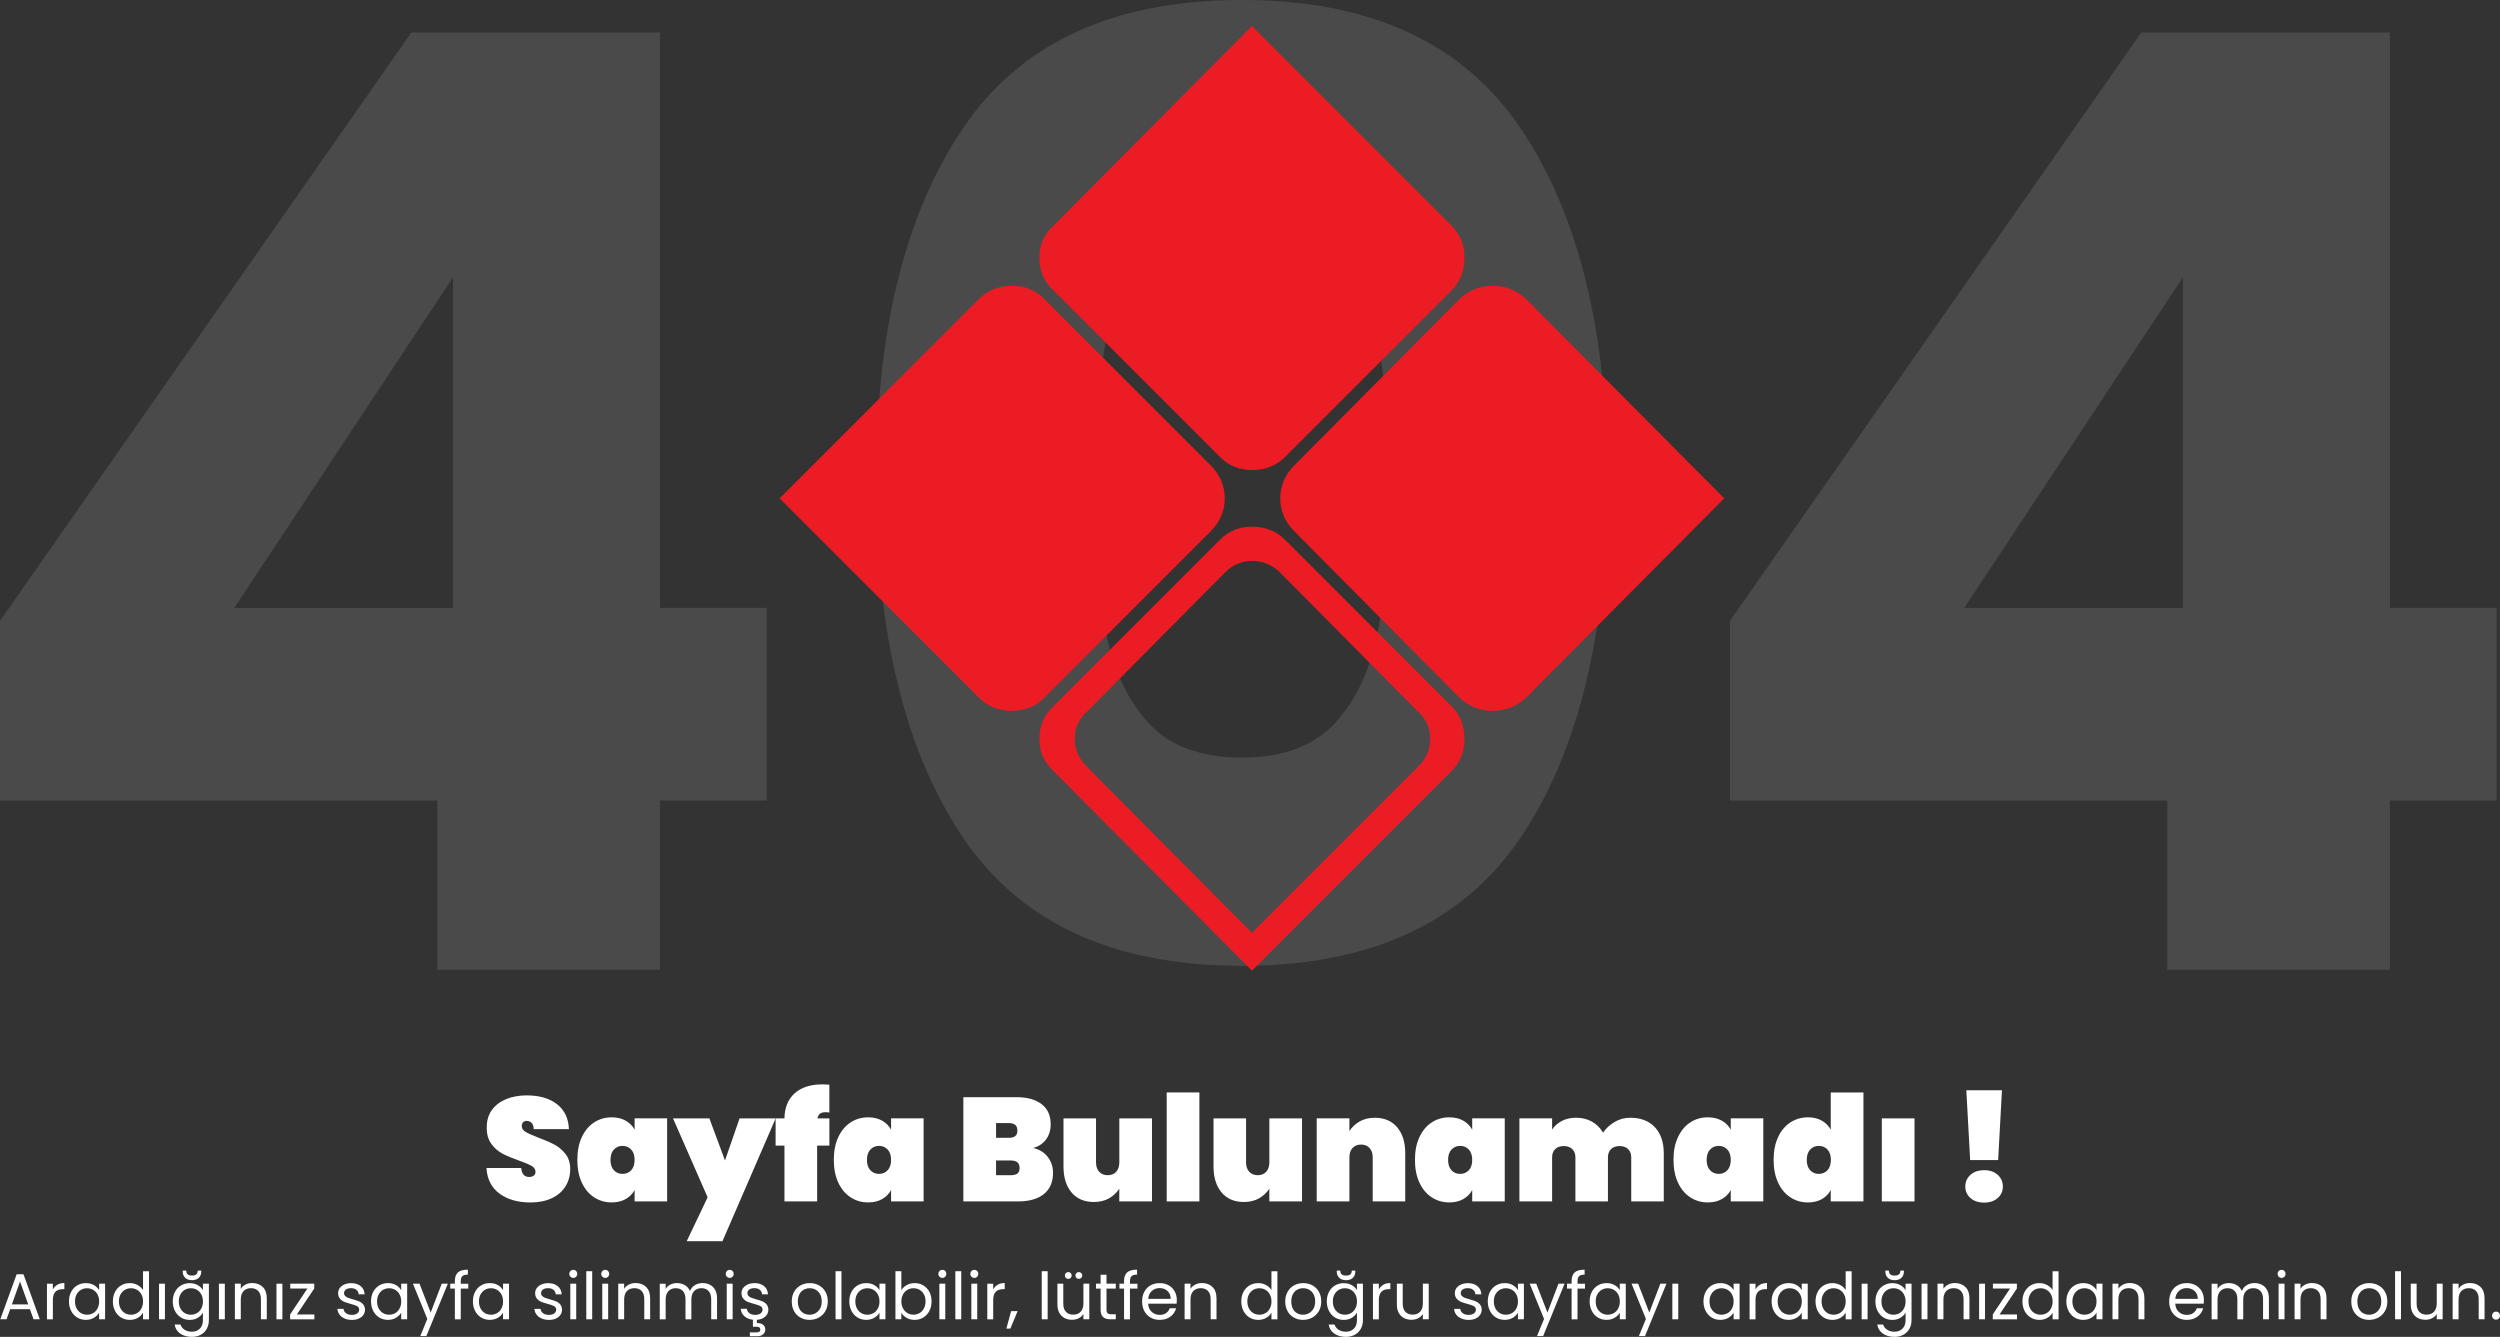 <?xml version="1.0" encoding="UTF-8"?>
<svg id="Layer_2" data-name="Layer 2" xmlns="http://www.w3.org/2000/svg" viewBox="0 0 1071.26 572.84">
  <rect x="0" y="0" width="1071.26" height="572.84" fill="#333333" stroke="none"/>
  <defs>
    <style>
      .cls-1 {
        fill: none;
        opacity: .45;
      }

      .cls-2 {
        fill: #fff;
      }

      .cls-3 {
        fill: #ec1c24;
      }

      .cls-4 {
        fill: #666;
      }
    </style>
  </defs>
  <g id="Layer_1-2" data-name="Layer 1">
    <g class="cls-1">
      <path class="cls-4" d="m0,343.04v-76.97L176.26,13.94h106.54v246.54h45.74v82.55h-45.74v72.51h-95.38v-72.51H0ZM194.11,118.81l-93.71,141.68h93.71V118.81Z"/>
      <path class="cls-4" d="m412.47,55.22C437.2,18.41,477.08,0,532.12,0s94.91,18.41,119.64,55.22c24.73,36.81,37.09,87.21,37.09,151.16s-12.37,115.46-37.09,152.27c-24.73,36.81-64.62,55.22-119.64,55.22s-94.92-18.41-119.64-55.22c-24.73-36.81-37.09-87.57-37.09-152.27s12.36-114.35,37.09-151.16Zm170.4,64.42c-8.18-20.26-25.1-30.4-50.76-30.4s-42.58,10.14-50.76,30.4c-8.18,20.27-12.27,49.18-12.27,86.74,0,25.29,1.48,46.21,4.46,62.75,2.97,16.55,9.01,29.94,18.13,40.16,9.11,10.23,22.59,15.34,40.44,15.34s31.32-5.11,40.44-15.34c9.11-10.22,15.15-23.61,18.13-40.16,2.97-16.54,4.46-37.46,4.46-62.75,0-37.55-4.1-66.46-12.27-86.74Z"/>
      <path class="cls-4" d="m741.28,343.04v-76.97L917.54,13.94h106.54v246.54h45.74v82.55h-45.74v72.51h-95.38v-72.51h-187.42Zm194.11-224.23l-93.71,141.68h93.71V118.81Z"/>
    </g>
    <g>
      <path class="cls-2" d="m214.1,511.5c-3.47-2.5-5.35-6.17-5.65-11.01h14.89c.21,2.57,1.35,3.85,3.41,3.85.76,0,1.4-.18,1.92-.54.53-.36.79-.92.79-1.67,0-1.05-.57-1.9-1.7-2.55s-2.9-1.4-5.3-2.24c-2.86-1.01-5.23-2-7.1-2.97-1.87-.97-3.48-2.38-4.83-4.23-1.35-1.85-2-4.23-1.96-7.13,0-2.9.75-5.37,2.24-7.41,1.49-2.04,3.53-3.58,6.12-4.64,2.59-1.05,5.5-1.58,8.74-1.58,5.47,0,9.81,1.26,13.03,3.79,3.22,2.52,4.91,6.08,5.08,10.66h-15.08c-.04-1.26-.36-2.17-.95-2.71-.59-.55-1.3-.82-2.14-.82-.59,0-1.07.2-1.45.6-.38.4-.57.96-.57,1.67,0,1.01.56,1.84,1.67,2.49,1.11.65,2.89,1.44,5.33,2.37,2.82,1.05,5.14,2.06,6.97,3.03,1.83.97,3.42,2.31,4.76,4.04,1.35,1.73,2.02,3.89,2.02,6.5s-.67,5.18-2.02,7.35c-1.35,2.17-3.3,3.86-5.87,5.08-2.57,1.22-5.62,1.83-9.15,1.83-5.34,0-9.75-1.25-13.22-3.75Z"/>
      <path class="cls-2" d="m249.31,487.27c1.28-2.75,3.04-4.86,5.27-6.31,2.23-1.45,4.73-2.18,7.51-2.18,2.31,0,4.31.47,5.99,1.42,1.68.95,2.97,2.24,3.85,3.88v-4.86h13.94v35.58h-13.94v-4.86c-.88,1.64-2.17,2.93-3.85,3.88-1.68.95-3.68,1.42-5.99,1.42-2.78,0-5.28-.73-7.51-2.18-2.23-1.45-3.99-3.55-5.27-6.31-1.28-2.75-1.92-6-1.92-9.75s.64-6.99,1.92-9.75Zm21.17,5.33c-.97-1.05-2.21-1.58-3.72-1.58s-2.75.53-3.72,1.58c-.97,1.05-1.45,2.52-1.45,4.42s.48,3.37,1.45,4.42c.97,1.05,2.21,1.58,3.72,1.58s2.75-.53,3.72-1.58c.97-1.05,1.45-2.52,1.45-4.42s-.48-3.36-1.45-4.42Z"/>
      <path class="cls-2" d="m332.37,479.23l-22.78,52.62h-15.33l8.96-18.8-14.83-33.82h15.58l6.69,18.04,6.25-18.04h15.46Z"/>
      <path class="cls-2" d="m353.82,476.58c-1.05,0-1.85.2-2.4.6-.55.4-.93,1.08-1.14,2.05h5.11v11.67h-5.24v23.91h-14.01v-23.91h-3.79v-11.67h3.79c.08-4.63,1.55-8.21,4.38-10.76,2.84-2.54,6.82-3.82,11.96-3.82.59,0,1.56.04,2.9.13v11.92c-.76-.08-1.28-.13-1.58-.13Z"/>
      <path class="cls-2" d="m359.21,487.27c1.28-2.75,3.04-4.86,5.27-6.31,2.23-1.45,4.73-2.18,7.51-2.18,2.31,0,4.31.47,5.99,1.42,1.68.95,2.97,2.24,3.85,3.88v-4.86h13.94v35.58h-13.94v-4.86c-.88,1.64-2.17,2.93-3.85,3.88-1.68.95-3.68,1.42-5.99,1.42-2.78,0-5.28-.73-7.51-2.18-2.23-1.45-3.99-3.55-5.27-6.31-1.28-2.75-1.92-6-1.92-9.75s.64-6.99,1.92-9.75Zm21.17,5.33c-.97-1.05-2.21-1.58-3.72-1.58s-2.75.53-3.72,1.58c-.97,1.05-1.45,2.52-1.45,4.42s.48,3.37,1.45,4.42c.97,1.05,2.21,1.58,3.72,1.58s2.75-.53,3.72-1.58c.97-1.05,1.45-2.52,1.45-4.42s-.48-3.36-1.45-4.42Z"/>
      <path class="cls-2" d="m448.99,495.79c1.49,1.96,2.24,4.22,2.24,6.78,0,3.91-1.29,6.93-3.88,9.05-2.59,2.12-6.3,3.19-11.14,3.19h-23.41v-44.67h22.78c4.54,0,8.12.99,10.73,2.97,2.61,1.98,3.91,4.86,3.91,8.64,0,2.61-.68,4.81-2.05,6.59-1.37,1.79-3.19,2.98-5.46,3.56,2.69.63,4.78,1.92,6.28,3.88Zm-22.18-8.23h5.43c1.26,0,2.2-.25,2.81-.76.61-.5.91-1.28.91-2.33s-.31-1.9-.91-2.43c-.61-.53-1.55-.79-2.81-.79h-5.43v6.31Zm9.18,15.3c.61-.48.91-1.27.91-2.37,0-2.15-1.24-3.22-3.72-3.22h-6.37v6.31h6.37c1.26,0,2.2-.24,2.81-.73Z"/>
      <path class="cls-2" d="m493.63,479.23v35.58h-14.01v-5.43c-1.09,1.68-2.55,3.05-4.38,4.1-1.83,1.05-4.01,1.58-6.53,1.58-4.08,0-7.27-1.37-9.56-4.1-2.29-2.73-3.44-6.44-3.44-11.1v-20.63h13.94v18.86c0,1.68.45,3.02,1.36,4.01.9.99,2.11,1.48,3.63,1.48s2.78-.49,3.66-1.48c.88-.99,1.33-2.32,1.33-4.01v-18.86h14.01Z"/>
      <path class="cls-2" d="m513.94,468.12v46.69h-14.01v-46.69h14.01Z"/>
      <path class="cls-2" d="m557.92,479.23v35.58h-14.01v-5.43c-1.09,1.68-2.55,3.05-4.38,4.1-1.83,1.05-4.01,1.58-6.53,1.58-4.08,0-7.27-1.37-9.56-4.1-2.29-2.73-3.44-6.44-3.44-11.1v-20.63h13.94v18.86c0,1.68.45,3.02,1.36,4.01.9.99,2.11,1.48,3.63,1.48s2.78-.49,3.66-1.48c.88-.99,1.33-2.32,1.33-4.01v-18.86h14.01Z"/>
      <path class="cls-2" d="m598.71,483.07c2.29,2.73,3.44,6.44,3.44,11.1v20.63h-13.94v-18.86c0-1.68-.45-3.02-1.36-4.01-.9-.99-2.11-1.48-3.63-1.48s-2.78.5-3.66,1.48c-.88.99-1.33,2.32-1.33,4.01v18.86h-14.01v-35.58h14.01v5.43c1.09-1.68,2.56-3.05,4.38-4.1,1.83-1.05,4.01-1.58,6.53-1.58,4.08,0,7.27,1.37,9.56,4.1Z"/>
      <path class="cls-2" d="m608.23,487.27c1.28-2.75,3.04-4.86,5.27-6.31,2.23-1.45,4.73-2.18,7.51-2.18,2.31,0,4.31.47,5.99,1.42,1.68.95,2.97,2.24,3.85,3.88v-4.86h13.94v35.58h-13.94v-4.86c-.88,1.64-2.17,2.93-3.85,3.88-1.68.95-3.68,1.42-5.99,1.42-2.78,0-5.28-.73-7.51-2.18-2.23-1.45-3.99-3.55-5.27-6.31-1.28-2.75-1.92-6-1.92-9.75s.64-6.99,1.92-9.75Zm21.17,5.33c-.97-1.05-2.21-1.58-3.72-1.58s-2.75.53-3.72,1.58c-.97,1.05-1.45,2.52-1.45,4.42s.48,3.37,1.45,4.42c.97,1.05,2.21,1.58,3.72,1.58s2.75-.53,3.72-1.58c.97-1.05,1.45-2.52,1.45-4.42s-.48-3.36-1.45-4.42Z"/>
      <path class="cls-2" d="m709.18,483.07c2.5,2.73,3.75,6.44,3.75,11.1v20.63h-13.94v-18.86c0-1.51-.45-2.7-1.36-3.56-.9-.86-2.11-1.29-3.63-1.29s-2.78.43-3.66,1.29c-.88.86-1.33,2.05-1.33,3.56v18.86h-13.94v-18.86c0-1.51-.45-2.7-1.36-3.56-.9-.86-2.11-1.29-3.63-1.29s-2.78.43-3.66,1.29c-.88.86-1.33,2.05-1.33,3.56v18.86h-14.01v-35.58h14.01v4.79c1.01-1.51,2.39-2.73,4.13-3.66,1.75-.93,3.8-1.39,6.15-1.39,2.57,0,4.84.56,6.81,1.67,1.98,1.12,3.55,2.68,4.73,4.7,1.3-1.85,2.97-3.38,4.98-4.57,2.02-1.2,4.25-1.8,6.69-1.8,4.54,0,8.06,1.37,10.57,4.1Z"/>
      <path class="cls-2" d="m719.02,487.27c1.28-2.75,3.04-4.86,5.27-6.31,2.23-1.45,4.73-2.18,7.51-2.18,2.31,0,4.31.47,5.99,1.42,1.68.95,2.97,2.24,3.85,3.88v-4.86h13.94v35.58h-13.94v-4.86c-.88,1.64-2.17,2.93-3.85,3.88-1.68.95-3.68,1.42-5.99,1.42-2.78,0-5.28-.73-7.51-2.18-2.23-1.45-3.99-3.55-5.27-6.31-1.28-2.75-1.92-6-1.92-9.75s.64-6.99,1.92-9.75Zm21.17,5.33c-.97-1.05-2.21-1.58-3.72-1.58s-2.75.53-3.72,1.58c-.97,1.05-1.45,2.52-1.45,4.42s.48,3.37,1.45,4.42c.97,1.05,2.21,1.58,3.72,1.58s2.75-.53,3.72-1.58c.97-1.05,1.45-2.52,1.45-4.42s-.48-3.36-1.45-4.42Z"/>
      <path class="cls-2" d="m761.92,487.27c1.28-2.75,3.04-4.86,5.27-6.31,2.23-1.45,4.73-2.18,7.51-2.18,2.31,0,4.3.47,5.96,1.42,1.66.95,2.93,2.24,3.82,3.88v-15.96h14.01v46.69h-14.01v-4.86c-.88,1.64-2.16,2.93-3.82,3.88-1.66.95-3.65,1.42-5.96,1.42-2.78,0-5.28-.73-7.51-2.18-2.23-1.45-3.99-3.55-5.27-6.31-1.28-2.75-1.92-6-1.92-9.75s.64-6.99,1.92-9.75Zm21.17,5.33c-.97-1.05-2.21-1.58-3.72-1.58s-2.75.53-3.72,1.58c-.97,1.05-1.45,2.52-1.45,4.42s.48,3.37,1.45,4.42c.97,1.05,2.21,1.58,3.72,1.58s2.75-.53,3.72-1.58c.97-1.05,1.45-2.52,1.45-4.42s-.48-3.36-1.45-4.42Z"/>
      <path class="cls-2" d="m820.38,479.23v35.58h-14.01v-35.58h14.01Z"/>
      <path class="cls-2" d="m844.35,513.36c-1.47-1.3-2.21-2.94-2.21-4.92s.74-3.69,2.21-5.02c1.47-1.33,3.43-1.99,5.87-1.99s4.33.66,5.8,1.99c1.47,1.33,2.21,3,2.21,5.02s-.74,3.62-2.21,4.92c-1.47,1.3-3.41,1.96-5.8,1.96s-4.4-.65-5.87-1.96Zm13.5-46.18l-1.64,29.91h-11.99l-1.64-29.91h15.27Z"/>
    </g>
    <path class="cls-3" d="m612.85,316.76c0-4.72-1.69-8.6-5.06-11.64l-59.2-59.7c-3.37-3.38-7.42-5.06-12.14-5.06-4.38,0-8.26,1.69-11.64,5.06l-59.2,59.7c-3.37,3.04-5.06,6.91-5.06,11.64,0,4.39,1.69,8.26,5.06,11.64l70.84,71.34,71.34-71.34c3.37-3.37,5.06-7.25,5.06-11.64m-76.4,99.17l-85-85.51c-4.05-3.71-6.07-8.26-6.07-13.66,0-5.73,2.02-10.46,6.07-14.17l71.34-71.34c3.71-3.71,8.26-5.57,13.66-5.57,5.74,0,10.46,1.86,14.17,5.57l71.34,71.34c3.71,3.71,5.57,8.43,5.57,14.17,0,5.4-1.86,9.95-5.57,13.66l-85.51,85.51Zm-102.71-111.31c-5.73,0-10.46-1.85-14.17-5.57l-85.51-85.51,85.51-85.51c3.71-3.71,8.43-5.56,14.17-5.56,5.4,0,9.95,1.86,13.66,5.56l71.34,71.34c4.05,4.05,6.07,8.77,6.07,14.16s-2.02,10.12-6.07,14.17l-71.34,71.34c-3.71,3.71-8.26,5.57-13.66,5.57Zm102.71-103.22c-5.4,0-9.95-1.85-13.66-5.56l-71.34-71.34c-4.05-3.71-6.07-8.43-6.07-14.17,0-5.4,2.02-9.95,6.07-13.66l85-85.51,85.51,85.51c3.71,3.71,5.57,8.26,5.57,13.66,0,5.73-1.86,10.46-5.57,14.17l-71.34,71.34c-3.71,3.71-8.43,5.56-14.17,5.56Zm202.39,12.14l-85,85.51c-4.05,3.71-8.77,5.57-14.17,5.57s-10.12-1.85-14.17-5.57l-70.83-71.34c-4.05-4.05-6.07-8.77-6.07-14.17s2.02-10.12,6.07-14.16l70.83-71.34c4.05-3.71,8.77-5.56,14.17-5.56s10.12,1.86,14.17,5.56l85,85.51Z"/>
    <g>
      <path class="cls-2" d="m12.82,561.01H4.36l-1.56,4.31H.13l7.01-19.29h2.92l6.99,19.29h-2.67l-1.56-4.31Zm-.72-2.06l-3.51-9.8-3.51,9.8h7.02Z"/>
      <path class="cls-2" d="m24.56,550.51c.83-.48,1.83-.72,3.02-.72v2.62h-.67c-2.84,0-4.26,1.54-4.26,4.62v8.3h-2.53v-15.25h2.53v2.48c.45-.87,1.08-1.55,1.91-2.03Z"/>
      <path class="cls-2" d="m30.5,553.53c.63-1.18,1.5-2.09,2.6-2.74,1.1-.65,2.33-.97,3.69-.97s2.5.29,3.48.86c.98.58,1.72,1.3,2.2,2.17v-2.78h2.56v15.25h-2.56v-2.84c-.5.89-1.25,1.63-2.24,2.21-.99.58-2.15.88-3.47.88s-2.58-.33-3.67-1c-1.1-.67-1.96-1.6-2.59-2.81-.63-1.21-.95-2.58-.95-4.12s.32-2.93.95-4.11Zm11.28,1.13c-.46-.85-1.09-1.51-1.88-1.96-.79-.46-1.66-.68-2.6-.68s-1.81.22-2.59.67-1.4,1.1-1.87,1.95-.7,1.86-.7,3.01.23,2.19.7,3.05,1.09,1.52,1.87,1.98c.78.46,1.64.68,2.59.68s1.81-.23,2.6-.68c.79-.45,1.42-1.11,1.88-1.98.46-.86.7-1.87.7-3.02s-.23-2.15-.7-3.01Z"/>
      <path class="cls-2" d="m49.32,553.53c.63-1.18,1.5-2.09,2.6-2.74,1.1-.65,2.34-.97,3.72-.97,1.19,0,2.29.27,3.31.82,1.02.55,1.8,1.27,2.34,2.16v-8.07h2.56v20.6h-2.56v-2.87c-.5.91-1.24,1.66-2.23,2.24s-2.13.88-3.45.88-2.58-.33-3.69-1c-1.1-.67-1.97-1.6-2.6-2.81-.63-1.21-.95-2.58-.95-4.12s.32-2.93.95-4.11Zm11.28,1.13c-.46-.85-1.09-1.51-1.88-1.96-.79-.46-1.66-.68-2.6-.68s-1.81.22-2.59.67-1.4,1.1-1.87,1.95-.7,1.86-.7,3.01.23,2.19.7,3.05,1.09,1.52,1.87,1.98c.78.46,1.64.68,2.59.68s1.81-.23,2.6-.68c.79-.45,1.42-1.11,1.88-1.98.46-.86.7-1.87.7-3.02s-.23-2.15-.7-3.01Z"/>
      <path class="cls-2" d="m70.67,550.07v15.25h-2.53v-15.25h2.53Z"/>
      <path class="cls-2" d="m84.74,550.68c.99.58,1.73,1.3,2.21,2.17v-2.78h2.56v15.59c0,1.39-.3,2.63-.89,3.72s-1.44,1.93-2.55,2.55c-1.1.61-2.39.92-3.86.92-2,0-3.67-.47-5.01-1.42-1.34-.95-2.12-2.24-2.37-3.87h2.51c.28.93.85,1.67,1.73,2.24.87.57,1.92.85,3.15.85,1.39,0,2.53-.44,3.41-1.31s1.32-2.1,1.32-3.67v-3.2c-.5.89-1.24,1.63-2.23,2.23s-2.13.89-3.45.89-2.58-.33-3.69-1c-1.1-.67-1.97-1.6-2.6-2.81-.63-1.21-.95-2.58-.95-4.12s.32-2.93.95-4.11c.63-1.18,1.5-2.09,2.6-2.74,1.1-.65,2.33-.97,3.69-.97s2.47.29,3.47.86Zm1.52,3.98c-.46-.85-1.09-1.51-1.88-1.96-.79-.46-1.66-.68-2.6-.68s-1.81.22-2.59.67-1.4,1.1-1.87,1.95-.7,1.86-.7,3.01.23,2.19.7,3.05,1.09,1.52,1.87,1.98c.78.46,1.64.68,2.59.68s1.81-.23,2.6-.68c.79-.45,1.42-1.11,1.88-1.98.46-.86.7-1.87.7-3.02s-.23-2.15-.7-3.01Zm-1.07-7.11c-.7.68-1.67,1.02-2.91,1.02s-2.22-.34-2.92-1.02-1.06-1.55-1.06-2.63v-.47h1.5c0,.71.2,1.24.59,1.6.39.36,1.02.54,1.89.54s1.48-.18,1.87-.54.58-.9.58-1.6h1.5v.5c0,1.06-.35,1.93-1.04,2.6Z"/>
      <path class="cls-2" d="m96.34,550.07v15.25h-2.53v-15.25h2.53Z"/>
      <path class="cls-2" d="m112.59,551.47c1.15,1.12,1.73,2.74,1.73,4.86v8.99h-2.51v-8.63c0-1.52-.38-2.69-1.14-3.49-.76-.81-1.8-1.21-3.12-1.21s-2.4.42-3.19,1.25c-.79.84-1.18,2.05-1.18,3.65v8.43h-2.53v-15.25h2.53v2.17c.5-.78,1.18-1.38,2.05-1.81.86-.43,1.81-.64,2.85-.64,1.86,0,3.36.56,4.51,1.68Z"/>
      <path class="cls-2" d="m121,550.07v15.25h-2.53v-15.25h2.53Z"/>
      <path class="cls-2" d="m127.21,563.24h7.49v2.09h-10.38v-2.09l7.41-11.11h-7.35v-2.06h10.27v2.06l-7.43,11.11Z"/>
      <path class="cls-2" d="m147.67,564.98c-.93-.4-1.66-.96-2.2-1.67-.54-.71-.84-1.53-.89-2.46h2.62c.07.76.43,1.38,1.07,1.87.64.48,1.48.72,2.52.72.96,0,1.73-.21,2.28-.64s.84-.96.84-1.62-.3-1.16-.89-1.49-1.51-.64-2.76-.96c-1.13-.3-2.05-.6-2.77-.9s-1.33-.76-1.84-1.36c-.51-.6-.77-1.4-.77-2.38,0-.78.23-1.49.7-2.14.46-.65,1.12-1.16,1.98-1.54s1.83-.57,2.92-.57c1.69,0,3.05.43,4.09,1.28s1.6,2.02,1.67,3.51h-2.53c-.06-.8-.38-1.44-.96-1.92-.58-.48-1.37-.72-2.35-.72-.91,0-1.63.19-2.17.58s-.81.9-.81,1.53c0,.5.16.91.49,1.24s.73.58,1.23.78c.49.19,1.17.41,2.05.65,1.1.3,1.99.59,2.67.88.69.29,1.28.72,1.77,1.29.49.58.75,1.33.77,2.25,0,.84-.23,1.59-.7,2.26-.46.67-1.12,1.19-1.96,1.57-.84.38-1.81.57-2.91.57-1.17,0-2.22-.2-3.15-.6Z"/>
      <path class="cls-2" d="m159.94,553.53c.63-1.18,1.5-2.09,2.6-2.74,1.1-.65,2.33-.97,3.69-.97s2.5.29,3.48.86c.98.58,1.72,1.3,2.2,2.17v-2.78h2.56v15.25h-2.56v-2.84c-.5.89-1.25,1.63-2.24,2.21-.99.58-2.15.88-3.47.88s-2.58-.33-3.67-1c-1.1-.67-1.96-1.6-2.59-2.81-.63-1.21-.95-2.58-.95-4.12s.32-2.93.95-4.11Zm11.28,1.13c-.46-.85-1.09-1.51-1.88-1.96-.79-.46-1.66-.68-2.6-.68s-1.81.22-2.59.67-1.4,1.1-1.87,1.95-.7,1.86-.7,3.01.23,2.19.7,3.05,1.09,1.52,1.87,1.98c.78.46,1.64.68,2.59.68s1.81-.23,2.6-.68c.79-.45,1.42-1.11,1.88-1.98.46-.86.7-1.87.7-3.02s-.23-2.15-.7-3.01Z"/>
      <path class="cls-2" d="m191.9,550.07l-9.19,22.44h-2.62l3.01-7.35-6.15-15.09h2.81l4.79,12.36,4.73-12.36h2.62Z"/>
      <path class="cls-2" d="m200.64,552.16h-3.2v13.17h-2.53v-13.17h-1.98v-2.09h1.98v-1.09c0-1.71.44-2.95,1.32-3.74.88-.79,2.3-1.18,4.25-1.18v2.12c-1.11,0-1.9.22-2.35.65-.45.44-.68,1.16-.68,2.16v1.09h3.2v2.09Z"/>
      <path class="cls-2" d="m203.59,553.53c.63-1.18,1.5-2.09,2.6-2.74,1.1-.65,2.33-.97,3.69-.97s2.5.29,3.48.86c.98.58,1.72,1.3,2.2,2.17v-2.78h2.56v15.25h-2.56v-2.84c-.5.89-1.25,1.63-2.24,2.21-.99.58-2.15.88-3.47.88s-2.58-.33-3.67-1c-1.1-.67-1.96-1.6-2.59-2.81-.63-1.21-.95-2.58-.95-4.12s.32-2.93.95-4.11Zm11.28,1.13c-.46-.85-1.09-1.51-1.88-1.96-.79-.46-1.66-.68-2.6-.68s-1.81.22-2.59.67-1.4,1.1-1.87,1.95-.7,1.86-.7,3.01.23,2.19.7,3.05,1.09,1.52,1.87,1.98c.78.46,1.64.68,2.59.68s1.81-.23,2.6-.68c.79-.45,1.42-1.11,1.88-1.98.46-.86.7-1.87.7-3.02s-.23-2.15-.7-3.01Z"/>
      <path class="cls-2" d="m232.1,564.98c-.93-.4-1.66-.96-2.2-1.67-.54-.71-.84-1.53-.89-2.46h2.62c.07.76.43,1.38,1.07,1.87.64.48,1.48.72,2.52.72.96,0,1.73-.21,2.28-.64s.84-.96.84-1.62-.3-1.16-.89-1.49-1.51-.64-2.76-.96c-1.13-.3-2.05-.6-2.77-.9s-1.33-.76-1.84-1.36c-.51-.6-.77-1.4-.77-2.38,0-.78.23-1.49.7-2.14.46-.65,1.12-1.16,1.98-1.54s1.83-.57,2.92-.57c1.69,0,3.05.43,4.09,1.28s1.6,2.02,1.67,3.51h-2.53c-.06-.8-.38-1.44-.96-1.92-.58-.48-1.37-.72-2.35-.72-.91,0-1.63.19-2.17.58s-.81.9-.81,1.53c0,.5.16.91.49,1.24s.73.58,1.23.78c.49.19,1.17.41,2.05.65,1.1.3,1.99.59,2.67.88.69.29,1.28.72,1.77,1.29.49.58.75,1.33.77,2.25,0,.84-.23,1.59-.7,2.26-.46.67-1.12,1.19-1.96,1.57-.84.38-1.81.57-2.91.57-1.17,0-2.22-.2-3.15-.6Z"/>
      <path class="cls-2" d="m244.46,547.09c-.33-.33-.5-.74-.5-1.23s.17-.89.5-1.23.74-.5,1.22-.5.86.17,1.18.5c.32.33.49.74.49,1.23s-.16.89-.49,1.23c-.32.33-.72.5-1.18.5s-.89-.17-1.22-.5Zm2.45,2.98v15.25h-2.53v-15.25h2.53Z"/>
      <path class="cls-2" d="m253.76,544.72v20.6h-2.53v-20.6h2.53Z"/>
      <path class="cls-2" d="m258.15,547.09c-.33-.33-.5-.74-.5-1.23s.17-.89.5-1.23.74-.5,1.22-.5.86.17,1.18.5c.32.33.49.74.49,1.23s-.16.89-.49,1.23c-.32.33-.72.5-1.18.5s-.89-.17-1.22-.5Zm2.45,2.98v15.25h-2.53v-15.25h2.53Z"/>
      <path class="cls-2" d="m276.86,551.47c1.15,1.12,1.73,2.74,1.73,4.86v8.99h-2.51v-8.63c0-1.52-.38-2.69-1.14-3.49-.76-.81-1.8-1.21-3.12-1.21s-2.4.42-3.19,1.25c-.79.84-1.18,2.05-1.18,3.65v8.43h-2.53v-15.25h2.53v2.17c.5-.78,1.18-1.38,2.05-1.81.86-.43,1.81-.64,2.85-.64,1.86,0,3.36.56,4.51,1.68Z"/>
      <path class="cls-2" d="m304.25,550.53c.93.49,1.66,1.23,2.2,2.21.54.98.81,2.18.81,3.59v8.99h-2.51v-8.63c0-1.52-.38-2.69-1.13-3.49-.75-.81-1.77-1.21-3.05-1.21s-2.37.42-3.15,1.27c-.78.84-1.17,2.06-1.17,3.66v8.41h-2.51v-8.63c0-1.52-.38-2.69-1.13-3.49-.75-.81-1.77-1.21-3.05-1.21s-2.37.42-3.15,1.27c-.78.84-1.17,2.06-1.17,3.66v8.41h-2.53v-15.25h2.53v2.2c.5-.8,1.17-1.41,2.02-1.84.84-.43,1.78-.64,2.8-.64,1.28,0,2.41.29,3.4.86.98.57,1.72,1.42,2.2,2.53.43-1.08,1.13-1.91,2.12-2.51s2.08-.89,3.29-.89,2.25.25,3.17.74Z"/>
      <path class="cls-2" d="m311.49,547.09c-.33-.33-.5-.74-.5-1.23s.17-.89.5-1.23.74-.5,1.22-.5.86.17,1.18.5c.32.33.49.74.49,1.23s-.16.89-.49,1.23c-.32.33-.72.5-1.18.5s-.89-.17-1.22-.5Zm2.45,2.98v15.25h-2.53v-15.25h2.53Z"/>
      <path class="cls-2" d="m327.89,564.17c-.89.81-2.08,1.27-3.56,1.38v1.39c1.1-.02,1.97.21,2.62.7.65.48.97,1.17.97,2.06s-.32,1.57-.95,2.09c-.63.52-1.45.78-2.45.78h-3.2v-1.64h2.7c.61,0,1.06-.09,1.35-.28.29-.19.43-.5.43-.95s-.14-.73-.43-.92c-.29-.19-.74-.28-1.35-.28h-1.39v-2.98c-1.5-.17-2.73-.68-3.67-1.53s-1.46-1.9-1.53-3.15h2.62c.07.76.43,1.38,1.07,1.87.64.48,1.48.72,2.52.72.96,0,1.73-.21,2.28-.64s.84-.96.84-1.62-.3-1.16-.89-1.49-1.51-.64-2.76-.96c-1.13-.3-2.05-.6-2.77-.9s-1.33-.76-1.84-1.36c-.51-.6-.77-1.4-.77-2.38,0-.78.23-1.49.7-2.14.46-.65,1.12-1.16,1.98-1.54s1.83-.57,2.92-.57c1.69,0,3.05.43,4.09,1.28s1.6,2.02,1.67,3.51h-2.53c-.06-.8-.38-1.44-.96-1.92-.58-.48-1.37-.72-2.35-.72-.91,0-1.63.19-2.17.58s-.81.9-.81,1.53c0,.5.16.91.49,1.24s.73.58,1.23.78c.49.19,1.17.41,2.05.65,1.1.3,1.99.59,2.67.88.69.29,1.28.72,1.77,1.29.49.58.75,1.33.77,2.25,0,1.19-.45,2.19-1.34,2.99Z"/>
      <path class="cls-2" d="m342.99,564.6c-1.16-.65-2.07-1.57-2.73-2.77-.66-1.2-.99-2.58-.99-4.16s.34-2.94,1.02-4.13c.68-1.2,1.6-2.12,2.77-2.76,1.17-.64,2.48-.96,3.93-.96s2.76.32,3.93.96c1.17.64,2.09,1.55,2.77,2.74.68,1.19,1.02,2.57,1.02,4.15s-.35,2.97-1.04,4.16c-.7,1.2-1.64,2.12-2.83,2.77s-2.51.97-3.95.97-2.72-.32-3.88-.97Zm6.44-1.89c.8-.43,1.44-1.07,1.94-1.92.49-.85.74-1.89.74-3.12s-.24-2.26-.72-3.12-1.11-1.49-1.89-1.91c-.78-.42-1.62-.63-2.53-.63s-1.78.21-2.55.63c-.77.42-1.39,1.05-1.85,1.91s-.7,1.89-.7,3.12.23,2.29.68,3.15c.45.85,1.06,1.49,1.82,1.91.76.42,1.6.63,2.51.63s1.76-.21,2.56-.64Z"/>
      <path class="cls-2" d="m360.57,544.72v20.6h-2.53v-20.6h2.53Z"/>
      <path class="cls-2" d="m364.88,553.53c.63-1.18,1.5-2.09,2.6-2.74,1.1-.65,2.33-.97,3.69-.97s2.5.29,3.48.86c.98.58,1.72,1.3,2.2,2.17v-2.78h2.56v15.25h-2.56v-2.84c-.5.89-1.25,1.63-2.24,2.21-.99.58-2.15.88-3.47.88s-2.58-.33-3.67-1c-1.1-.67-1.96-1.6-2.59-2.81-.63-1.21-.95-2.58-.95-4.12s.32-2.93.95-4.11Zm11.28,1.13c-.46-.85-1.09-1.51-1.88-1.96-.79-.46-1.66-.68-2.6-.68s-1.81.22-2.59.67-1.4,1.1-1.87,1.95-.7,1.86-.7,3.01.23,2.19.7,3.05,1.09,1.52,1.87,1.98c.78.46,1.64.68,2.59.68s1.81-.23,2.6-.68c.79-.45,1.42-1.11,1.88-1.98.46-.86.7-1.87.7-3.02s-.23-2.15-.7-3.01Z"/>
      <path class="cls-2" d="m388.52,550.68c1-.57,2.14-.86,3.42-.86,1.37,0,2.61.32,3.7.97s1.96,1.56,2.59,2.74c.63,1.18.95,2.55.95,4.11s-.32,2.91-.95,4.12c-.63,1.21-1.5,2.14-2.6,2.81-1.1.67-2.33,1-3.69,1s-2.47-.29-3.47-.86c-.99-.57-1.74-1.31-2.24-2.2v2.81h-2.53v-20.6h2.53v8.18c.52-.91,1.28-1.65,2.28-2.23Zm7.38,3.95c-.46-.85-1.09-1.5-1.88-1.95s-1.66-.67-2.6-.67-1.79.23-2.58.68c-.79.45-1.42,1.11-1.89,1.98-.47.86-.71,1.86-.71,2.99s.24,2.16.71,3.02,1.1,1.52,1.89,1.98c.79.46,1.65.68,2.58.68s1.81-.23,2.6-.68c.79-.45,1.42-1.11,1.88-1.98s.7-1.88.7-3.05-.23-2.15-.7-3.01Z"/>
      <path class="cls-2" d="m402.6,547.09c-.33-.33-.5-.74-.5-1.23s.17-.89.5-1.23.74-.5,1.22-.5.86.17,1.18.5c.32.33.49.74.49,1.23s-.16.89-.49,1.23c-.32.33-.72.5-1.18.5s-.89-.17-1.22-.5Zm2.45,2.98v15.25h-2.53v-15.25h2.53Z"/>
      <path class="cls-2" d="m411.9,544.72v20.6h-2.53v-20.6h2.53Z"/>
      <path class="cls-2" d="m416.3,547.09c-.33-.33-.5-.74-.5-1.23s.17-.89.5-1.23.74-.5,1.22-.5.86.17,1.18.5c.32.33.49.74.49,1.23s-.16.89-.49,1.23c-.32.33-.72.5-1.18.5s-.89-.17-1.22-.5Zm2.45,2.98v15.25h-2.53v-15.25h2.53Z"/>
      <path class="cls-2" d="m427.5,550.51c.83-.48,1.83-.72,3.02-.72v2.62h-.67c-2.84,0-4.26,1.54-4.26,4.62v8.3h-2.53v-15.25h2.53v2.48c.45-.87,1.08-1.55,1.91-2.03Z"/>
      <path class="cls-2" d="m436.06,561.82l-3.12,7.49h-1.7l2.03-7.49h2.78Z"/>
      <path class="cls-2" d="m448.92,544.72v20.6h-2.53v-20.6h2.53Z"/>
      <path class="cls-2" d="m466.77,550.07v15.25h-2.53v-2.26c-.48.78-1.16,1.39-2.02,1.82-.86.44-1.81.65-2.85.65-1.19,0-2.26-.25-3.2-.74-.95-.49-1.69-1.23-2.24-2.21-.55-.98-.82-2.18-.82-3.59v-8.94h2.51v8.6c0,1.5.38,2.66,1.14,3.47.76.81,1.8,1.21,3.12,1.21s2.42-.42,3.2-1.25c.78-.83,1.17-2.05,1.17-3.65v-8.38h2.53Zm-10.04-2.48c-.29-.28-.43-.62-.43-1.03s.14-.76.43-1.04.64-.43,1.04-.43.73.14,1.02.43.43.64.43,1.04-.14.75-.43,1.03c-.29.28-.63.42-1.02.42-.41,0-.76-.14-1.04-.42Zm4.52,0c-.28-.28-.42-.62-.42-1.03s.14-.76.42-1.04c.28-.29.62-.43,1.03-.43s.76.14,1.04.43c.29.29.43.64.43,1.04s-.14.75-.43,1.03c-.29.28-.64.42-1.04.42s-.75-.14-1.03-.42Z"/>
      <path class="cls-2" d="m474.14,552.16v8.99c0,.74.16,1.27.47,1.57.32.31.86.46,1.64.46h1.87v2.14h-2.28c-1.41,0-2.47-.32-3.17-.97-.71-.65-1.06-1.72-1.06-3.2v-8.99h-1.98v-2.09h1.98v-3.84h2.53v3.84h3.98v2.09h-3.98Z"/>
      <path class="cls-2" d="m487.39,552.16h-3.2v13.17h-2.53v-13.17h-1.98v-2.09h1.98v-1.09c0-1.71.44-2.95,1.32-3.74.88-.79,2.3-1.18,4.25-1.18v2.12c-1.11,0-1.9.22-2.35.65-.45.44-.68,1.16-.68,2.16v1.09h3.2v2.09Z"/>
      <path class="cls-2" d="m504.18,558.64h-12.19c.09,1.5.61,2.68,1.54,3.52.94.84,2.07,1.27,3.41,1.27,1.1,0,2.01-.25,2.74-.77s1.25-1.19,1.55-2.05h2.73c-.41,1.47-1.22,2.66-2.45,3.58-1.22.92-2.75,1.38-4.57,1.38-1.45,0-2.74-.32-3.88-.97-1.14-.65-2.04-1.57-2.69-2.77-.65-1.2-.97-2.58-.97-4.16s.32-2.96.95-4.15c.63-1.19,1.52-2.1,2.66-2.74,1.14-.64,2.45-.96,3.94-.96s2.73.32,3.84.95c1.11.63,1.97,1.5,2.58,2.6.6,1.1.9,2.35.9,3.74,0,.48-.03.99-.08,1.53Zm-3.17-4.55c-.43-.7-1.01-1.22-1.74-1.59s-1.54-.54-2.44-.54c-1.28,0-2.37.41-3.27,1.22-.9.82-1.42,1.95-1.55,3.4h9.63c0-.96-.21-1.8-.64-2.49Z"/>
      <path class="cls-2" d="m519.55,551.47c1.15,1.12,1.73,2.74,1.73,4.86v8.99h-2.51v-8.63c0-1.52-.38-2.69-1.14-3.49-.76-.81-1.8-1.21-3.12-1.21s-2.4.42-3.19,1.25c-.79.84-1.18,2.05-1.18,3.65v8.43h-2.53v-15.25h2.53v2.17c.5-.78,1.18-1.38,2.05-1.81.86-.43,1.81-.64,2.85-.64,1.86,0,3.36.56,4.51,1.68Z"/>
      <path class="cls-2" d="m532.85,553.53c.63-1.18,1.5-2.09,2.6-2.74,1.1-.65,2.34-.97,3.72-.97,1.19,0,2.29.27,3.31.82,1.02.55,1.8,1.27,2.34,2.16v-8.07h2.56v20.6h-2.56v-2.87c-.5.91-1.24,1.66-2.23,2.24s-2.13.88-3.45.88-2.58-.33-3.69-1c-1.1-.67-1.97-1.6-2.6-2.81-.63-1.21-.95-2.58-.95-4.12s.32-2.93.95-4.11Zm11.28,1.13c-.46-.85-1.09-1.51-1.88-1.96-.79-.46-1.66-.68-2.6-.68s-1.81.22-2.59.67-1.4,1.1-1.87,1.95-.7,1.86-.7,3.01.23,2.19.7,3.05,1.09,1.52,1.87,1.98c.78.46,1.64.68,2.59.68s1.81-.23,2.6-.68c.79-.45,1.42-1.11,1.88-1.98.46-.86.7-1.87.7-3.02s-.23-2.15-.7-3.01Z"/>
      <path class="cls-2" d="m554.44,564.6c-1.16-.65-2.07-1.57-2.73-2.77-.66-1.2-.99-2.58-.99-4.16s.34-2.94,1.02-4.13c.68-1.2,1.6-2.12,2.77-2.76,1.17-.64,2.48-.96,3.93-.96s2.76.32,3.93.96c1.17.64,2.09,1.55,2.77,2.74.68,1.19,1.02,2.57,1.02,4.15s-.35,2.97-1.04,4.16c-.7,1.2-1.64,2.12-2.83,2.77s-2.51.97-3.95.97-2.72-.32-3.88-.97Zm6.44-1.89c.8-.43,1.44-1.07,1.94-1.92.49-.85.74-1.89.74-3.12s-.24-2.26-.72-3.12-1.11-1.49-1.89-1.91c-.78-.42-1.62-.63-2.53-.63s-1.78.21-2.55.63c-.77.42-1.39,1.05-1.85,1.91s-.7,1.89-.7,3.12.23,2.29.68,3.15c.45.85,1.06,1.49,1.82,1.91.76.42,1.6.63,2.51.63s1.76-.21,2.56-.64Z"/>
      <path class="cls-2" d="m579.25,550.68c.99.58,1.73,1.3,2.21,2.17v-2.78h2.56v15.59c0,1.39-.3,2.63-.89,3.72s-1.44,1.93-2.55,2.55c-1.1.61-2.39.92-3.86.92-2,0-3.67-.47-5.01-1.42-1.34-.95-2.12-2.24-2.37-3.87h2.51c.28.93.85,1.67,1.73,2.24.87.57,1.92.85,3.15.85,1.39,0,2.53-.44,3.41-1.31s1.32-2.1,1.32-3.67v-3.2c-.5.89-1.24,1.63-2.23,2.23s-2.13.89-3.45.89-2.58-.33-3.69-1c-1.1-.67-1.97-1.6-2.6-2.81-.63-1.21-.95-2.58-.95-4.12s.32-2.93.95-4.11c.63-1.18,1.5-2.09,2.6-2.74,1.1-.65,2.33-.97,3.69-.97s2.47.29,3.47.86Zm1.52,3.98c-.46-.85-1.09-1.51-1.88-1.96-.79-.46-1.66-.68-2.6-.68s-1.81.22-2.59.67-1.4,1.1-1.87,1.95-.7,1.86-.7,3.01.23,2.19.7,3.05,1.09,1.52,1.87,1.98c.78.46,1.64.68,2.59.68s1.81-.23,2.6-.68c.79-.45,1.42-1.11,1.88-1.98.46-.86.7-1.87.7-3.02s-.23-2.15-.7-3.01Zm-1.07-7.11c-.7.68-1.67,1.02-2.91,1.02s-2.22-.34-2.92-1.02-1.06-1.55-1.06-2.63v-.47h1.5c0,.71.2,1.24.59,1.6.39.36,1.02.54,1.89.54s1.48-.18,1.87-.54.58-.9.58-1.6h1.5v.5c0,1.06-.35,1.93-1.04,2.6Z"/>
      <path class="cls-2" d="m592.75,550.51c.83-.48,1.83-.72,3.02-.72v2.62h-.67c-2.84,0-4.26,1.54-4.26,4.62v8.3h-2.53v-15.25h2.53v2.48c.45-.87,1.08-1.55,1.91-2.03Z"/>
      <path class="cls-2" d="m612.22,550.07v15.25h-2.53v-2.26c-.48.78-1.16,1.39-2.02,1.82-.86.44-1.81.65-2.85.65-1.19,0-2.26-.25-3.2-.74-.95-.49-1.69-1.23-2.24-2.21-.55-.98-.82-2.18-.82-3.59v-8.94h2.51v8.6c0,1.5.38,2.66,1.14,3.47.76.81,1.8,1.21,3.12,1.21s2.42-.42,3.2-1.25c.78-.83,1.17-2.05,1.17-3.65v-8.38h2.53Z"/>
      <path class="cls-2" d="m626.19,564.98c-.93-.4-1.66-.96-2.2-1.67-.54-.71-.84-1.53-.89-2.46h2.62c.07.76.43,1.38,1.07,1.87.64.48,1.48.72,2.52.72.96,0,1.73-.21,2.28-.64s.84-.96.84-1.62-.3-1.16-.89-1.49-1.51-.64-2.76-.96c-1.13-.3-2.05-.6-2.77-.9s-1.33-.76-1.84-1.36c-.51-.6-.77-1.4-.77-2.38,0-.78.23-1.49.7-2.14.46-.65,1.12-1.16,1.98-1.54s1.83-.57,2.92-.57c1.69,0,3.05.43,4.09,1.28s1.6,2.02,1.67,3.51h-2.53c-.06-.8-.38-1.44-.96-1.92-.58-.48-1.37-.72-2.35-.72-.91,0-1.63.19-2.17.58s-.81.9-.81,1.53c0,.5.16.91.49,1.24s.73.58,1.23.78c.49.19,1.17.41,2.05.65,1.1.3,1.99.59,2.67.88.69.29,1.28.72,1.77,1.29.49.58.75,1.33.77,2.25,0,.84-.23,1.59-.7,2.26-.46.67-1.12,1.19-1.96,1.57-.84.38-1.81.57-2.91.57-1.17,0-2.22-.2-3.15-.6Z"/>
      <path class="cls-2" d="m638.47,553.53c.63-1.18,1.5-2.09,2.6-2.74,1.1-.65,2.33-.97,3.69-.97s2.5.29,3.48.86c.98.58,1.72,1.3,2.2,2.17v-2.78h2.56v15.25h-2.56v-2.84c-.5.89-1.25,1.63-2.24,2.21-.99.58-2.15.88-3.47.88s-2.58-.33-3.67-1c-1.1-.67-1.96-1.6-2.59-2.81-.63-1.21-.95-2.58-.95-4.12s.32-2.93.95-4.11Zm11.28,1.13c-.46-.85-1.09-1.51-1.88-1.96-.79-.46-1.66-.68-2.6-.68s-1.81.22-2.59.67-1.4,1.1-1.87,1.95-.7,1.86-.7,3.01.23,2.19.7,3.05,1.09,1.52,1.87,1.98c.78.46,1.64.68,2.59.68s1.81-.23,2.6-.68c.79-.45,1.42-1.11,1.88-1.98.46-.86.7-1.87.7-3.02s-.23-2.15-.7-3.01Z"/>
      <path class="cls-2" d="m670.43,550.07l-9.19,22.44h-2.62l3.01-7.35-6.15-15.09h2.81l4.79,12.36,4.73-12.36h2.62Z"/>
      <path class="cls-2" d="m679.17,552.16h-3.2v13.17h-2.53v-13.17h-1.98v-2.09h1.98v-1.09c0-1.71.44-2.95,1.32-3.74.88-.79,2.3-1.18,4.25-1.18v2.12c-1.11,0-1.9.22-2.35.65-.45.44-.68,1.16-.68,2.16v1.09h3.2v2.09Z"/>
      <path class="cls-2" d="m682.12,553.53c.63-1.18,1.5-2.09,2.6-2.74,1.1-.65,2.33-.97,3.69-.97s2.5.29,3.48.86c.98.58,1.72,1.3,2.2,2.17v-2.78h2.56v15.25h-2.56v-2.84c-.5.89-1.25,1.63-2.24,2.21-.99.58-2.15.88-3.47.88s-2.58-.33-3.67-1c-1.1-.67-1.96-1.6-2.59-2.81-.63-1.21-.95-2.58-.95-4.12s.32-2.93.95-4.11Zm11.28,1.13c-.46-.85-1.09-1.51-1.88-1.96-.79-.46-1.66-.68-2.6-.68s-1.81.22-2.59.67-1.4,1.1-1.87,1.95-.7,1.86-.7,3.01.23,2.19.7,3.05,1.09,1.52,1.87,1.98c.78.46,1.64.68,2.59.68s1.81-.23,2.6-.68c.79-.45,1.42-1.11,1.88-1.98.46-.86.7-1.87.7-3.02s-.23-2.15-.7-3.01Z"/>
      <path class="cls-2" d="m714.08,550.07l-9.19,22.44h-2.62l3.01-7.35-6.15-15.09h2.81l4.79,12.36,4.73-12.36h2.62Z"/>
      <path class="cls-2" d="m719.14,550.07v15.25h-2.53v-15.25h2.53Z"/>
      <path class="cls-2" d="m730.89,553.53c.63-1.18,1.5-2.09,2.6-2.74,1.1-.65,2.33-.97,3.69-.97s2.5.29,3.48.86c.98.58,1.72,1.3,2.2,2.17v-2.78h2.56v15.25h-2.56v-2.84c-.5.89-1.25,1.63-2.24,2.21-.99.58-2.15.88-3.47.88s-2.58-.33-3.67-1c-1.1-.67-1.96-1.6-2.59-2.81-.63-1.21-.95-2.58-.95-4.12s.32-2.93.95-4.11Zm11.28,1.13c-.46-.85-1.09-1.51-1.88-1.96-.79-.46-1.66-.68-2.6-.68s-1.81.22-2.59.67-1.4,1.1-1.87,1.95-.7,1.86-.7,3.01.23,2.19.7,3.05,1.09,1.52,1.87,1.98c.78.46,1.64.68,2.59.68s1.81-.23,2.6-.68c.79-.45,1.42-1.11,1.88-1.98.46-.86.7-1.87.7-3.02s-.23-2.15-.7-3.01Z"/>
      <path class="cls-2" d="m754.15,550.51c.83-.48,1.83-.72,3.02-.72v2.62h-.67c-2.84,0-4.26,1.54-4.26,4.62v8.3h-2.53v-15.25h2.53v2.48c.45-.87,1.08-1.55,1.91-2.03Z"/>
      <path class="cls-2" d="m760.09,553.53c.63-1.18,1.5-2.09,2.6-2.74,1.1-.65,2.33-.97,3.69-.97s2.5.29,3.48.86c.98.58,1.72,1.3,2.2,2.17v-2.78h2.56v15.25h-2.56v-2.84c-.5.89-1.25,1.63-2.24,2.21-.99.58-2.15.88-3.47.88s-2.58-.33-3.67-1c-1.1-.67-1.96-1.6-2.59-2.81-.63-1.21-.95-2.58-.95-4.12s.32-2.93.95-4.11Zm11.28,1.13c-.46-.85-1.09-1.51-1.88-1.96-.79-.46-1.66-.68-2.6-.68s-1.81.22-2.59.67-1.4,1.1-1.87,1.95-.7,1.86-.7,3.01.23,2.19.7,3.05,1.09,1.52,1.87,1.98c.78.46,1.64.68,2.59.68s1.81-.23,2.6-.68c.79-.45,1.42-1.11,1.88-1.98.46-.86.7-1.87.7-3.02s-.23-2.15-.7-3.01Z"/>
      <path class="cls-2" d="m778.91,553.53c.63-1.18,1.5-2.09,2.6-2.74,1.1-.65,2.34-.97,3.72-.97,1.19,0,2.29.27,3.31.82,1.02.55,1.8,1.27,2.34,2.16v-8.07h2.56v20.6h-2.56v-2.87c-.5.91-1.24,1.66-2.23,2.24s-2.13.88-3.45.88-2.58-.33-3.69-1c-1.1-.67-1.97-1.6-2.6-2.81-.63-1.21-.95-2.58-.95-4.12s.32-2.93.95-4.11Zm11.28,1.13c-.46-.85-1.09-1.51-1.88-1.96-.79-.46-1.66-.68-2.6-.68s-1.81.22-2.59.67-1.4,1.1-1.87,1.95-.7,1.86-.7,3.01.23,2.19.7,3.05,1.09,1.52,1.87,1.98c.78.46,1.64.68,2.59.68s1.81-.23,2.6-.68c.79-.45,1.42-1.11,1.88-1.98.46-.86.7-1.87.7-3.02s-.23-2.15-.7-3.01Z"/>
      <path class="cls-2" d="m800.26,550.07v15.25h-2.53v-15.25h2.53Z"/>
      <path class="cls-2" d="m814.33,550.68c.99.58,1.73,1.3,2.21,2.17v-2.78h2.56v15.59c0,1.39-.3,2.63-.89,3.72s-1.44,1.93-2.55,2.55c-1.1.61-2.39.92-3.86.92-2,0-3.67-.47-5.01-1.42-1.34-.95-2.12-2.24-2.37-3.87h2.51c.28.93.85,1.67,1.73,2.24.87.57,1.92.85,3.15.85,1.39,0,2.53-.44,3.41-1.31s1.32-2.1,1.32-3.67v-3.2c-.5.89-1.24,1.63-2.23,2.23s-2.13.89-3.45.89-2.58-.33-3.69-1c-1.1-.67-1.97-1.6-2.6-2.81-.63-1.21-.95-2.58-.95-4.12s.32-2.93.95-4.11c.63-1.18,1.5-2.09,2.6-2.74,1.1-.65,2.33-.97,3.69-.97s2.47.29,3.47.86Zm1.52,3.98c-.46-.85-1.09-1.51-1.88-1.96-.79-.46-1.66-.68-2.6-.68s-1.81.22-2.59.67-1.4,1.1-1.87,1.95-.7,1.86-.7,3.01.23,2.19.7,3.05,1.09,1.52,1.87,1.98c.78.46,1.64.68,2.59.68s1.81-.23,2.6-.68c.79-.45,1.42-1.11,1.88-1.98.46-.86.7-1.87.7-3.02s-.23-2.15-.7-3.01Zm-1.07-7.11c-.7.68-1.67,1.02-2.91,1.02s-2.22-.34-2.92-1.02-1.06-1.55-1.06-2.63v-.47h1.5c0,.71.2,1.24.59,1.6.39.36,1.02.54,1.89.54s1.48-.18,1.87-.54.58-.9.58-1.6h1.5v.5c0,1.06-.35,1.93-1.04,2.6Z"/>
      <path class="cls-2" d="m825.93,550.07v15.25h-2.53v-15.25h2.53Z"/>
      <path class="cls-2" d="m842.18,551.47c1.15,1.12,1.73,2.74,1.73,4.86v8.99h-2.51v-8.63c0-1.52-.38-2.69-1.14-3.49-.76-.81-1.8-1.21-3.12-1.21s-2.4.42-3.19,1.25c-.79.84-1.18,2.05-1.18,3.65v8.43h-2.53v-15.25h2.53v2.17c.5-.78,1.18-1.38,2.05-1.81.86-.43,1.81-.64,2.85-.64,1.86,0,3.36.56,4.51,1.68Z"/>
      <path class="cls-2" d="m850.59,550.07v15.25h-2.53v-15.25h2.53Z"/>
      <path class="cls-2" d="m856.8,563.24h7.49v2.09h-10.38v-2.09l7.41-11.11h-7.35v-2.06h10.27v2.06l-7.43,11.11Z"/>
      <path class="cls-2" d="m867.57,553.53c.63-1.18,1.5-2.09,2.6-2.74,1.1-.65,2.34-.97,3.72-.97,1.19,0,2.29.27,3.31.82,1.02.55,1.8,1.27,2.34,2.16v-8.07h2.56v20.6h-2.56v-2.87c-.5.91-1.24,1.66-2.23,2.24s-2.13.88-3.45.88-2.58-.33-3.69-1c-1.1-.67-1.97-1.6-2.6-2.81-.63-1.21-.95-2.58-.95-4.12s.32-2.93.95-4.11Zm11.28,1.13c-.46-.85-1.09-1.51-1.88-1.96-.79-.46-1.66-.68-2.6-.68s-1.81.22-2.59.67-1.4,1.1-1.87,1.95-.7,1.86-.7,3.01.23,2.19.7,3.05,1.09,1.52,1.87,1.98c.78.46,1.64.68,2.59.68s1.81-.23,2.6-.68c.79-.45,1.42-1.11,1.88-1.98.46-.86.7-1.87.7-3.02s-.23-2.15-.7-3.01Z"/>
      <path class="cls-2" d="m886.39,553.53c.63-1.18,1.5-2.09,2.6-2.74,1.1-.65,2.33-.97,3.69-.97s2.5.29,3.48.86c.98.58,1.72,1.3,2.2,2.17v-2.78h2.56v15.25h-2.56v-2.84c-.5.89-1.25,1.63-2.24,2.21-.99.58-2.15.88-3.47.88s-2.58-.33-3.67-1c-1.1-.67-1.96-1.6-2.59-2.81-.63-1.21-.95-2.58-.95-4.12s.32-2.93.95-4.11Zm11.28,1.13c-.46-.85-1.09-1.51-1.88-1.96-.79-.46-1.66-.68-2.6-.68s-1.81.22-2.59.67-1.4,1.1-1.87,1.95-.7,1.86-.7,3.01.23,2.19.7,3.05,1.09,1.52,1.87,1.98c.78.46,1.64.68,2.59.68s1.81-.23,2.6-.68c.79-.45,1.42-1.11,1.88-1.98.46-.86.7-1.87.7-3.02s-.23-2.15-.7-3.01Z"/>
      <path class="cls-2" d="m917.15,551.47c1.15,1.12,1.73,2.74,1.73,4.86v8.99h-2.51v-8.63c0-1.52-.38-2.69-1.14-3.49-.76-.81-1.8-1.21-3.12-1.21s-2.4.42-3.19,1.25c-.79.84-1.18,2.05-1.18,3.65v8.43h-2.53v-15.25h2.53v2.17c.5-.78,1.18-1.38,2.05-1.81.86-.43,1.81-.64,2.85-.64,1.86,0,3.36.56,4.51,1.68Z"/>
      <path class="cls-2" d="m944.29,558.64h-12.19c.09,1.5.61,2.68,1.54,3.52.94.84,2.07,1.27,3.41,1.27,1.1,0,2.01-.25,2.74-.77s1.25-1.19,1.55-2.05h2.73c-.41,1.47-1.22,2.66-2.45,3.58-1.22.92-2.75,1.38-4.57,1.38-1.45,0-2.74-.32-3.88-.97-1.14-.65-2.04-1.57-2.69-2.77-.65-1.2-.97-2.58-.97-4.16s.32-2.96.95-4.15c.63-1.19,1.52-2.1,2.66-2.74,1.14-.64,2.45-.96,3.94-.96s2.73.32,3.84.95c1.11.63,1.97,1.5,2.58,2.6.6,1.1.9,2.35.9,3.74,0,.48-.03.99-.08,1.53Zm-3.17-4.55c-.43-.7-1.01-1.22-1.74-1.59s-1.54-.54-2.44-.54c-1.28,0-2.37.41-3.27,1.22-.9.82-1.42,1.95-1.55,3.4h9.63c0-.96-.21-1.8-.64-2.49Z"/>
      <path class="cls-2" d="m969.23,550.53c.93.49,1.66,1.23,2.2,2.21.54.98.81,2.18.81,3.59v8.99h-2.51v-8.63c0-1.52-.38-2.69-1.13-3.49-.75-.81-1.77-1.21-3.05-1.21s-2.37.42-3.15,1.27c-.78.84-1.17,2.06-1.17,3.66v8.41h-2.51v-8.63c0-1.52-.38-2.69-1.13-3.49-.75-.81-1.77-1.21-3.05-1.21s-2.37.42-3.15,1.27c-.78.84-1.17,2.06-1.17,3.66v8.41h-2.53v-15.25h2.53v2.2c.5-.8,1.17-1.41,2.02-1.84.84-.43,1.78-.64,2.8-.64,1.28,0,2.41.29,3.4.86.98.57,1.72,1.42,2.2,2.53.43-1.08,1.13-1.91,2.12-2.51s2.08-.89,3.29-.89,2.25.25,3.17.74Z"/>
      <path class="cls-2" d="m976.47,547.09c-.33-.33-.5-.74-.5-1.23s.17-.89.5-1.23.74-.5,1.22-.5.86.17,1.18.5c.32.33.49.74.49,1.23s-.16.89-.49,1.23c-.32.33-.72.5-1.18.5s-.89-.17-1.22-.5Zm2.45,2.98v15.25h-2.53v-15.25h2.53Z"/>
      <path class="cls-2" d="m995.18,551.47c1.15,1.12,1.73,2.74,1.73,4.86v8.99h-2.51v-8.63c0-1.52-.38-2.69-1.14-3.49-.76-.81-1.8-1.21-3.12-1.21s-2.4.42-3.19,1.25c-.79.84-1.18,2.05-1.18,3.65v8.43h-2.53v-15.25h2.53v2.17c.5-.78,1.18-1.38,2.05-1.81.86-.43,1.81-.64,2.85-.64,1.86,0,3.36.56,4.51,1.68Z"/>
      <path class="cls-2" d="m1011.26,564.6c-1.16-.65-2.07-1.57-2.73-2.77-.66-1.2-.99-2.58-.99-4.16s.34-2.94,1.02-4.13c.68-1.2,1.6-2.12,2.77-2.76,1.17-.64,2.48-.96,3.93-.96s2.76.32,3.93.96c1.17.64,2.09,1.55,2.77,2.74.68,1.19,1.02,2.57,1.02,4.15s-.35,2.97-1.04,4.16c-.7,1.2-1.64,2.12-2.83,2.77s-2.51.97-3.95.97-2.72-.32-3.88-.97Zm6.44-1.89c.8-.43,1.44-1.07,1.94-1.92.49-.85.74-1.89.74-3.12s-.24-2.26-.72-3.12-1.11-1.49-1.89-1.91c-.78-.42-1.62-.63-2.53-.63s-1.78.21-2.55.63c-.77.42-1.39,1.05-1.85,1.91s-.7,1.89-.7,3.12.23,2.29.68,3.15c.45.85,1.06,1.49,1.82,1.91.76.42,1.6.63,2.51.63s1.76-.21,2.56-.64Z"/>
      <path class="cls-2" d="m1028.83,544.72v20.6h-2.53v-20.6h2.53Z"/>
      <path class="cls-2" d="m1046.68,550.07v15.25h-2.53v-2.26c-.48.78-1.16,1.39-2.02,1.82-.86.44-1.81.65-2.85.65-1.19,0-2.26-.25-3.2-.74-.95-.49-1.69-1.23-2.24-2.21-.55-.98-.82-2.18-.82-3.59v-8.94h2.51v8.6c0,1.5.38,2.66,1.14,3.47.76.81,1.8,1.21,3.12,1.21s2.42-.42,3.2-1.25c.78-.83,1.17-2.05,1.17-3.65v-8.38h2.53Z"/>
      <path class="cls-2" d="m1062.91,551.47c1.15,1.12,1.73,2.74,1.73,4.86v8.99h-2.51v-8.63c0-1.52-.38-2.69-1.14-3.49-.76-.81-1.8-1.21-3.12-1.21s-2.4.42-3.19,1.25c-.79.84-1.18,2.05-1.18,3.65v8.43h-2.53v-15.25h2.53v2.17c.5-.78,1.18-1.38,2.05-1.81.86-.43,1.81-.64,2.85-.64,1.86,0,3.36.56,4.51,1.68Z"/>
      <path class="cls-2" d="m1068.36,564.99c-.33-.33-.5-.74-.5-1.22s.17-.89.5-1.23.74-.5,1.22-.5.86.17,1.18.5c.32.33.49.74.49,1.23s-.16.89-.49,1.22c-.32.33-.72.5-1.18.5s-.89-.17-1.22-.5Z"/>
    </g>
  </g>
</svg>